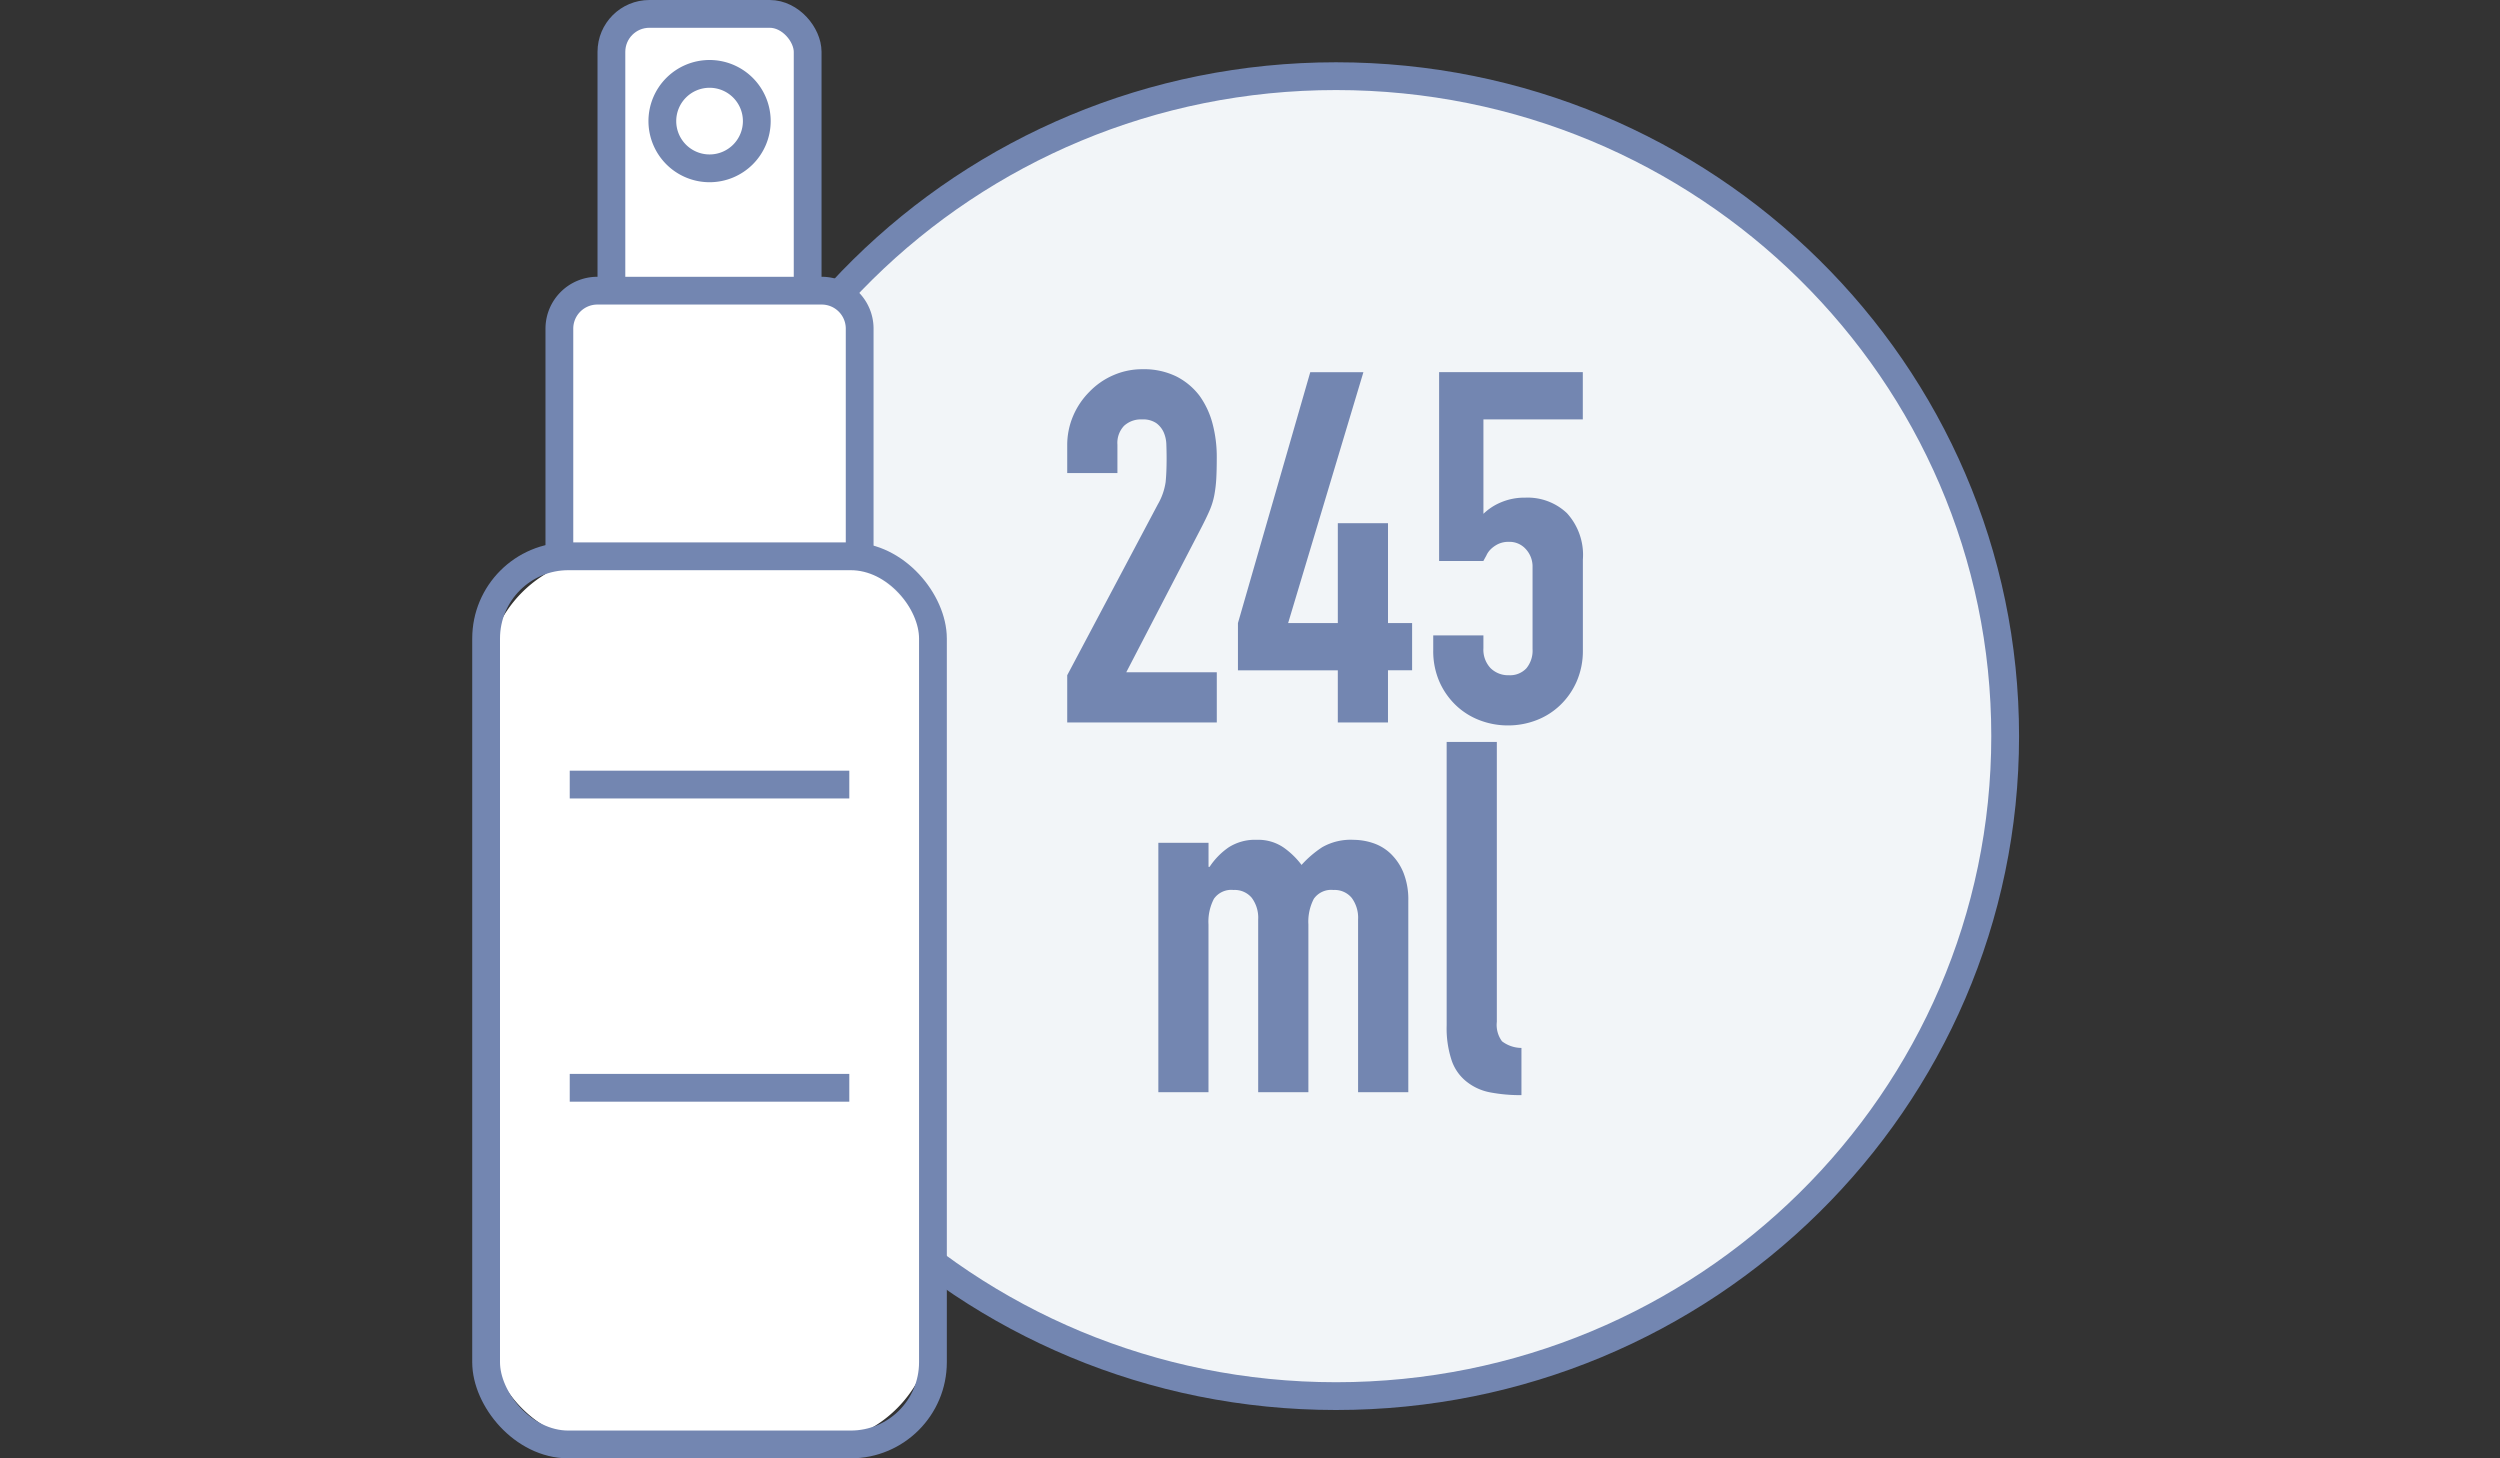 <svg xmlns="http://www.w3.org/2000/svg" width="180" height="105"><rect width="100%" height="100%" fill="#333333" stroke="none"/><path data-name="長方形 24643" fill="none" d="M0 0h180v105H0z"/><g data-name="グループ 40853"><g data-name="グループ 40850"><g data-name="グループ 40854"><path data-name="パス 62525" d="M144.372 53.002c0 26.243-21.57 47.518-48.179 47.518S48.016 79.245 48.016 53.002 69.586 5.484 96.193 5.484s48.179 21.271 48.179 47.518z" fill="#f2f5f8" stroke="#7386b1" stroke-linecap="round" stroke-width="2"/></g></g><path data-name="パス 62729" d="M76.84 52.016v-3.4l6.518-12.292a4.488 4.488 0 00.567-1.612q.071-.691.071-1.718 0-.46-.018-.974a2.364 2.364 0 00-.195-.9 1.677 1.677 0 00-.531-.655 1.692 1.692 0 00-1.027-.266 1.786 1.786 0 00-1.293.46 1.784 1.784 0 00-.478 1.346v2.054H76.84v-1.984a5.338 5.338 0 01.425-2.125 5.484 5.484 0 011.169-1.736 5.3 5.3 0 011.7-1.187 5.154 5.154 0 012.125-.443 5.3 5.3 0 012.426.514 4.84 4.84 0 011.683 1.4 6.1 6.1 0 01.939 2.019 9.349 9.349 0 01.3 2.409q0 .921-.035 1.541a9.324 9.324 0 01-.142 1.187 5.229 5.229 0 01-.354 1.134q-.248.567-.673 1.381l-5.312 10.234h6.518v3.613zm19.482 0v-3.754h-7.19v-3.4l5.207-18.065h3.826l-5.42 18.064h3.578V37.67h3.613v7.191h1.736v3.4h-1.737v3.755zm17.64-25.221v3.4h-7.155v6.8a4.047 4.047 0 011.275-.832 4.334 4.334 0 011.734-.332 4.12 4.12 0 013 1.113 4.461 4.461 0 011.151 3.347v6.518a5.509 5.509 0 01-.451 2.267 5.3 5.3 0 01-1.187 1.7 5.105 5.105 0 01-1.713 1.081 5.662 5.662 0 01-2.038.374 5.662 5.662 0 01-2.037-.372 5.105 5.105 0 01-1.718-1.08 5.3 5.3 0 01-1.187-1.7 5.509 5.509 0 01-.443-2.267v-1.065h3.613v.921a1.939 1.939 0 00.51 1.434 1.8 1.8 0 001.328.514 1.6 1.6 0 001.257-.5 2 2 0 00.443-1.381v-5.916a1.84 1.84 0 00-.478-1.275 1.571 1.571 0 00-1.222-.531 1.73 1.73 0 00-.779.159 2.023 2.023 0 00-.531.372 1.471 1.471 0 00-.319.46q-.177.319-.213.39h-3.186v-13.6z" fill="#7386b1"/><path data-name="パス 62730" d="M83.401 78.639V60.68h3.613v1.736h.075a5.135 5.135 0 011.364-1.4 3.513 3.513 0 012.036-.549 3.225 3.225 0 011.948.567 5.8 5.8 0 011.275 1.24 7.6 7.6 0 011.488-1.275 4.128 4.128 0 012.267-.531 4.457 4.457 0 011.381.23 3.372 3.372 0 011.275.762 3.966 3.966 0 01.921 1.364 5.2 5.2 0 01.354 2.037v13.778h-3.616V66.205a2.4 2.4 0 00-.46-1.559 1.592 1.592 0 00-1.311-.567 1.524 1.524 0 00-1.417.638 3.563 3.563 0 00-.39 1.842v12.08h-3.615V66.205a2.4 2.4 0 00-.46-1.559 1.592 1.592 0 00-1.311-.567 1.524 1.524 0 00-1.417.638 3.563 3.563 0 00-.39 1.842v12.08zm20.758-25.221h3.613v20.155a1.988 1.988 0 00.372 1.4 2.344 2.344 0 001.4.478v3.399a11.631 11.631 0 01-2.232-.195 3.866 3.866 0 01-1.7-.762 3.29 3.29 0 01-1.08-1.505 7.341 7.341 0 01-.372-2.568z" fill="#7386b1"/><g data-name="グループ 40852"><g data-name="グループ 40855" transform="translate(35 1)"><path data-name="パス 62526" d="M13.108 0h5.955a4.088 4.088 0 014.088 4.088v15.677a4.088 4.088 0 01-4.088 4.088h-5.955a4.088 4.088 0 01-4.088-4.088V4.088A4.088 4.088 0 0113.108 0" fill="#eef2f6"/><rect data-name="長方形 32568" width="14.13" height="23.853" rx="2.735" transform="translate(9.021)" fill="#fff" stroke="#7386b1" stroke-width="2"/><path data-name="パス 62527" d="M9.363 19.928H22.81a4.086 4.086 0 014.086 4.088v15.677a4.086 4.086 0 01-4.086 4.088H9.363a4.088 4.088 0 01-4.088-4.088V24.016a4.088 4.088 0 014.088-4.088" fill="#eef2f6"/><path data-name="長方形 32569" d="M8.01 19.928h16.152a2.734 2.734 0 012.734 2.734v18.384a2.735 2.735 0 01-2.735 2.735H8.01a2.735 2.735 0 01-2.735-2.735V22.663a2.735 2.735 0 012.735-2.735z" fill="#fff" stroke="#7386b1" stroke-width="2"/><path data-name="パス 62528" d="M23.32 103H8.851A8.851 8.851 0 010 94.149V47.905a8.852 8.852 0 018.851-8.851H23.32a8.851 8.851 0 018.851 8.851v46.244A8.85 8.85 0 0123.32 103" fill="#fff"/><rect data-name="長方形 32570" width="32.172" height="63.946" rx="5.922" transform="translate(0 39.054)" fill="none" stroke="#7386b1" stroke-width="2"/><path data-name="パス 62530" d="M19.489 7.72a3.4 3.4 0 11-3.4-3.4 3.4 3.4 0 013.4 3.4z" fill="none" stroke="#7386b1" stroke-width="2"/><path data-name="線 2334" fill="#eef2f6" d="M6.021 55.489H26.15"/><path data-name="線 2335" fill="none" stroke="#7386b1" stroke-width="2" d="M6.021 55.489H26.15"/><path data-name="線 2336" fill="#eef2f6" d="M6.021 77.321H26.15"/><path data-name="線 2337" fill="none" stroke="#7386b1" stroke-width="2" d="M6.021 77.321H26.15"/></g></g></g></svg>